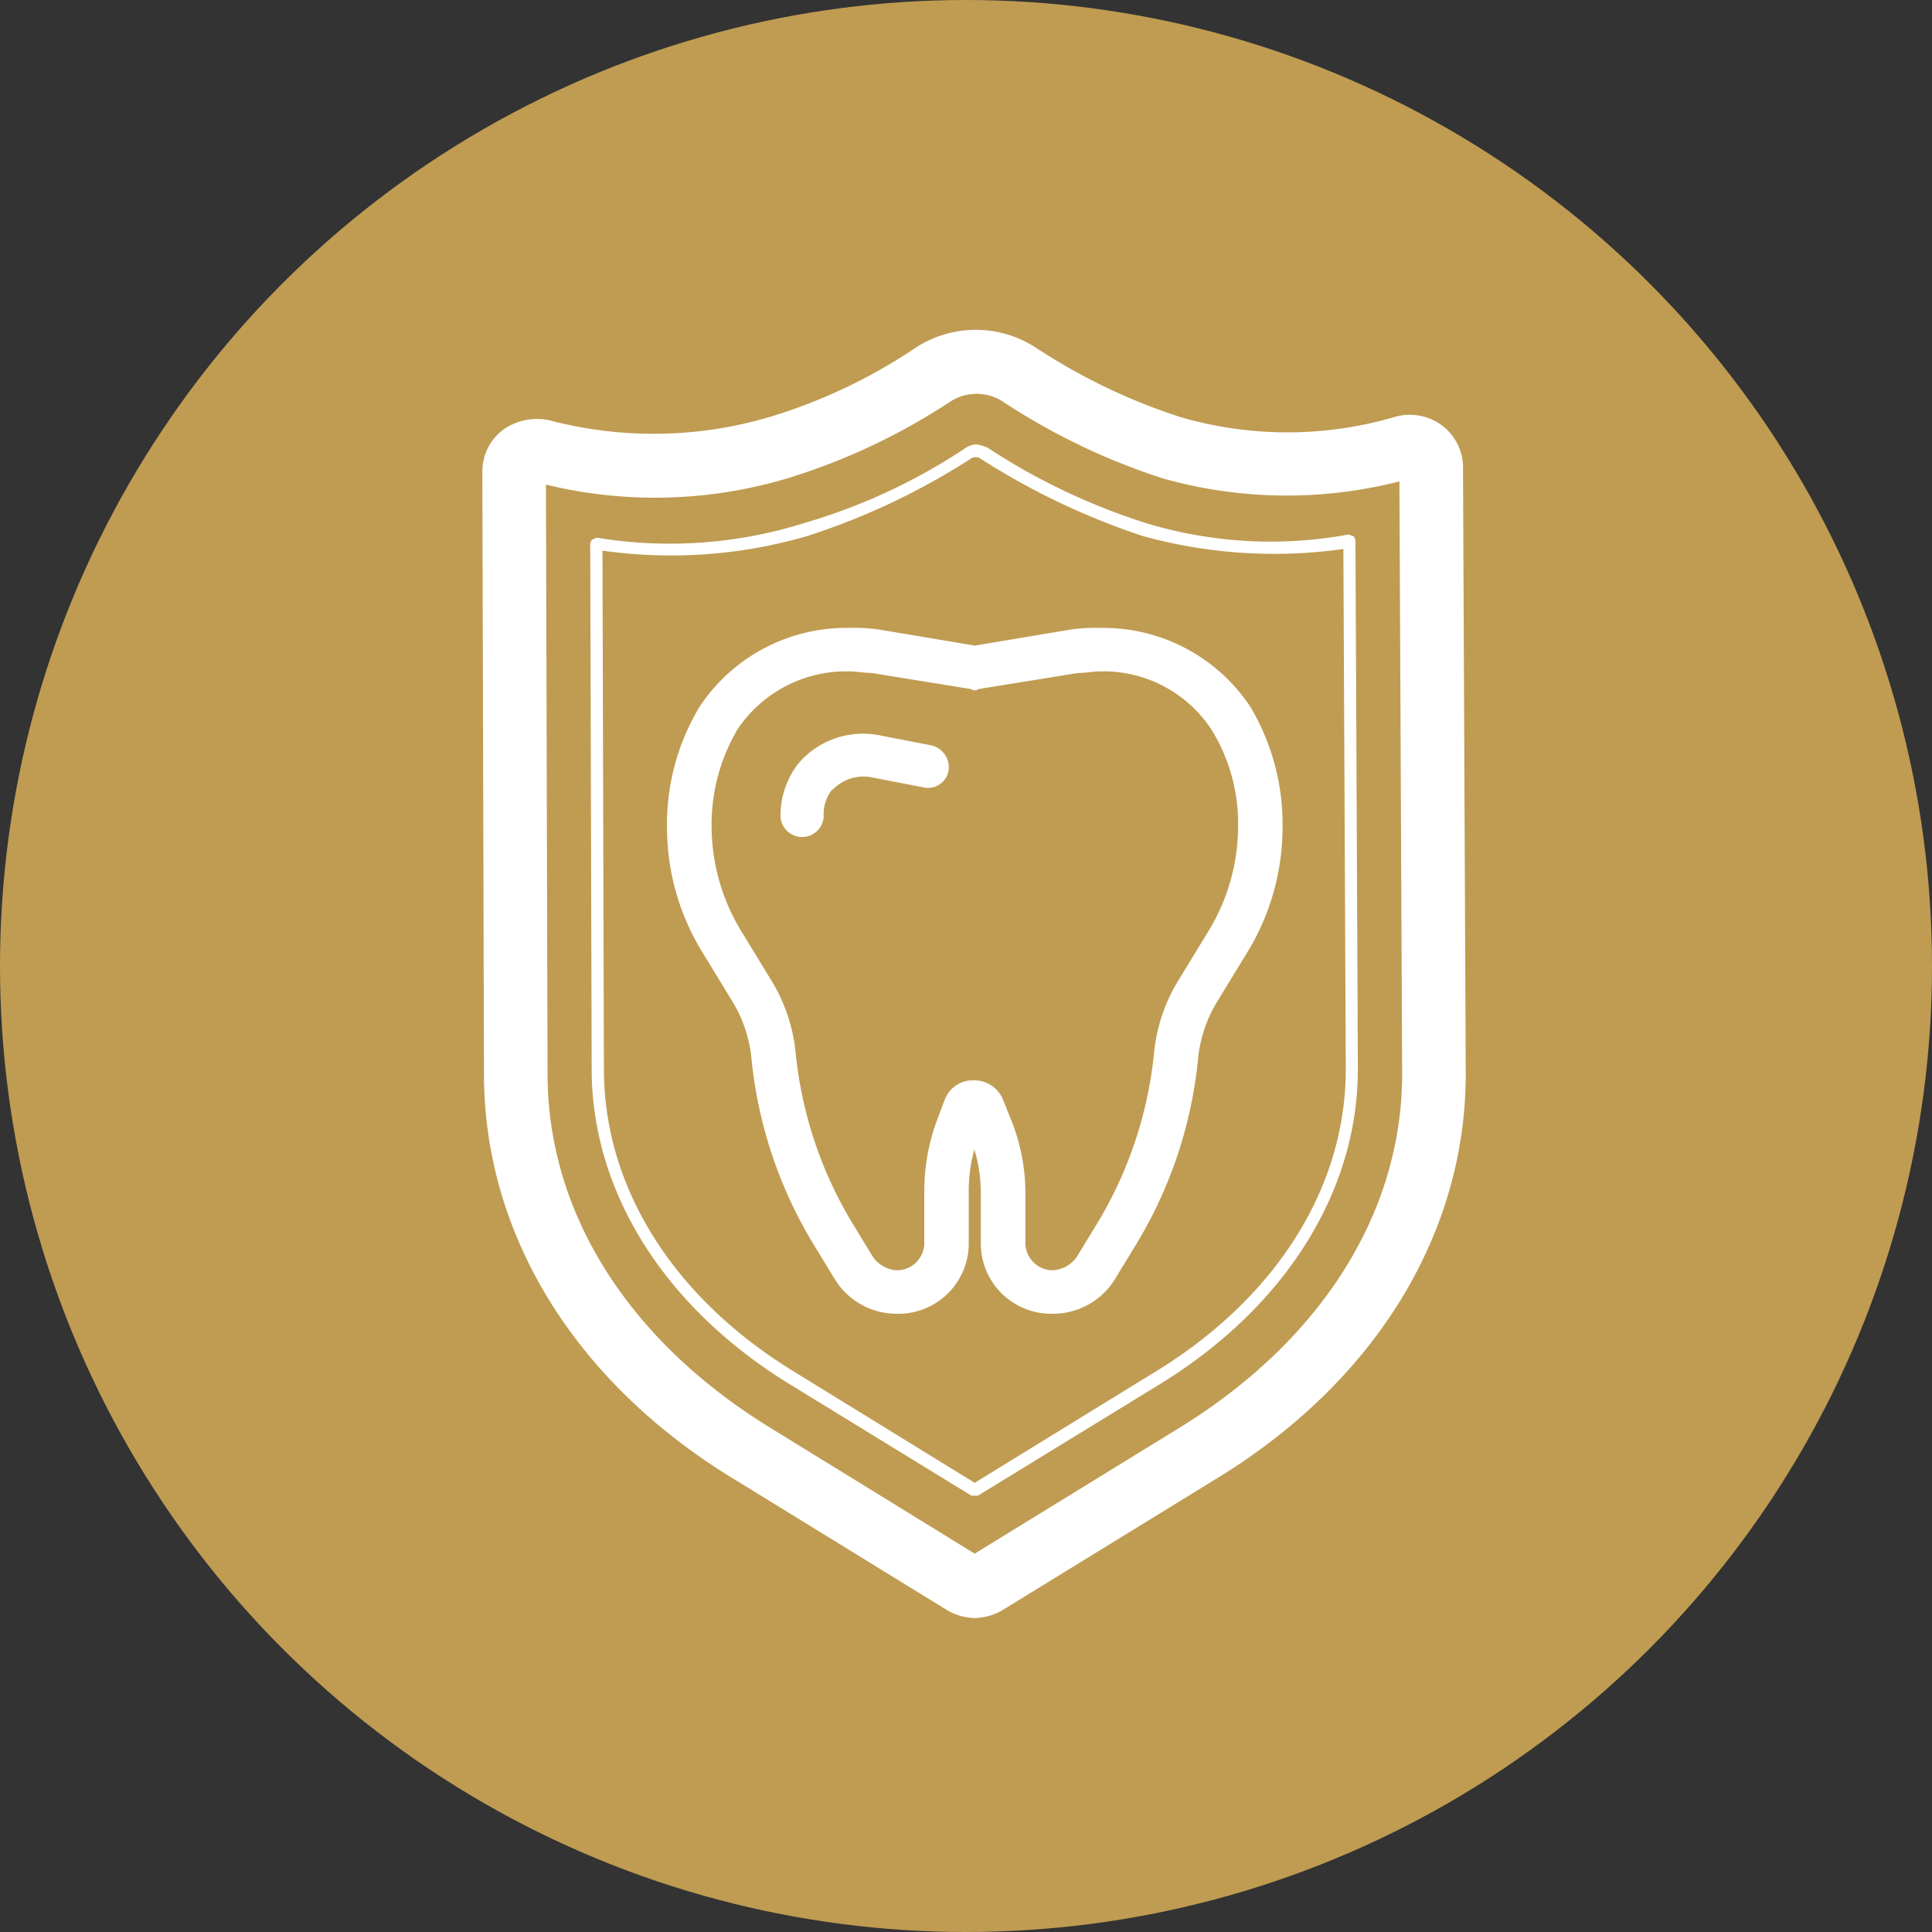 <svg id="icn_pay03.svg" xmlns="http://www.w3.org/2000/svg" width="120" height="120" viewBox="0 0 120 120">
  <rect x="0" y="0" width="120" height="120" fill="#333333" stroke="none"/>
  <defs>
    <style>
      .cls-1 {
        fill: #bf9c52;
      }

      .cls-2 {
        fill: #da843f;
        fill-opacity: 0;
      }

      .cls-3 {
        fill: #fff;
        fill-rule: evenodd;
      }
    </style>
  </defs>
  <circle id="楕円形_1" data-name="楕円形 1" class="cls-1" cx="60" cy="60" r="60"/>
  <rect id="長方形_1566" data-name="長方形 1566" class="cls-2" x="20" y="20" width="80" height="80" rx="1" ry="1"/>
  <path id="シェイプ_872" data-name="シェイプ 872" class="cls-3" d="M2148.87,15913.3l-3.1-.6a5.276,5.276,0,0,0-4.98,1.5c-0.09.1-.18,0.2-0.26,0.3a5.249,5.249,0,0,0-1.05,3.2,1.341,1.341,0,0,0,2.68,0,2.493,2.493,0,0,1,.48-1.6,1.47,1.47,0,0,1,.13-0.1,2.648,2.648,0,0,1,2.46-.7l3.1,0.6a1.294,1.294,0,0,0,1.58-1A1.4,1.4,0,0,0,2148.87,15913.3Zm10.49-7.3a11.416,11.416,0,0,0-1.85.1l-5.96,1-5.96-1a11.6,11.6,0,0,0-1.87-.1,10.935,10.935,0,0,0-9.27,4.9,14.135,14.135,0,0,0-2.02,7.5,14.776,14.776,0,0,0,2.23,7.8l1.83,3a8.373,8.373,0,0,1,1.17,3.4,27.51,27.51,0,0,0,4,11.9l1.22,2a4.507,4.507,0,0,0,3.83,2.1,4.368,4.368,0,0,0,4.46-4.3v-3.3a9.55,9.55,0,0,1,.35-2.6,9.347,9.347,0,0,1,.4,2.7v3.2a4.37,4.37,0,0,0,4.47,4.3,4.52,4.52,0,0,0,3.83-2.1l1.22-2a27.365,27.365,0,0,0,3.99-11.9,8.4,8.4,0,0,1,1.18-3.4l1.83-3a14.857,14.857,0,0,0,2.22-7.8,14.213,14.213,0,0,0-2-7.5A10.962,10.962,0,0,0,2159.36,15906Zm6.72,18.8-1.83,3a10.565,10.565,0,0,0-1.57,4.6,25.294,25.294,0,0,1-3.6,10.7l-1.22,2a1.978,1.978,0,0,1-1.47.8,1.709,1.709,0,0,1-1.7-1.6v-3.2a12.169,12.169,0,0,0-.91-4.6l-0.48-1.2a1.933,1.933,0,0,0-1.8-1.2h-0.04a1.866,1.866,0,0,0-1.78,1.2l-0.49,1.3a12.671,12.671,0,0,0-.78,4.4v3.3a1.709,1.709,0,0,1-1.7,1.6,1.96,1.96,0,0,1-1.47-.8l-1.22-2a25.294,25.294,0,0,1-3.6-10.7,10.565,10.565,0,0,0-1.57-4.6h0l-1.83-3a12.527,12.527,0,0,1-1.82-6.4,11.627,11.627,0,0,1,1.61-6.1,8.117,8.117,0,0,1,6.91-3.6c0.48,0,.96.1,1.42,0.1l6.18,1a0.375,0.375,0,0,0,.45,0l6.19-1c0.46,0,.93-0.1,1.4-0.1a8.023,8.023,0,0,1,6.94,3.7,11.11,11.11,0,0,1,1.6,6A12.527,12.527,0,0,1,2166.08,15924.8Zm15.79-28.8a3.269,3.269,0,0,0-1.34-2.6,3.351,3.351,0,0,0-2.91-.5,23.7,23.7,0,0,1-13.32,0,36.96,36.96,0,0,1-8.95-4.3,6.842,6.842,0,0,0-7.63.1,33.61,33.61,0,0,1-8.92,4.2,25.373,25.373,0,0,1-13.69.2,3.649,3.649,0,0,0-2.87.6,3.239,3.239,0,0,0-1.28,2.6l0.1,37.4c0,10,5.68,19.2,15.58,25.2l13.17,8.1a3.51,3.51,0,0,0,1.73.5,3.578,3.578,0,0,0,1.74-.5l13.18-8.1c9.9-6,15.58-15.2,15.58-25.2Zm-17.48,59.6-12.85,7.9-12.83-7.9h0c-8.71-5.4-13.7-13.3-13.7-21.9l-0.1-36.6a28.673,28.673,0,0,0,15.03-.4,39.224,39.224,0,0,0,10-4.7,3.005,3.005,0,0,1,3.28-.1,40.928,40.928,0,0,0,9.96,4.8,28.287,28.287,0,0,0,14.74.2l0.17,36.8C2178.09,15942.3,2173.09,15950.2,2164.39,15955.6Zm10.67-55.3c-0.09,0-.2-0.1-0.31-0.1a26.641,26.641,0,0,1-12.54-.7,39.783,39.783,0,0,1-9.88-4.7,2.556,2.556,0,0,0-.72-0.2,1.458,1.458,0,0,0-.75.3,36.438,36.438,0,0,1-9.95,4.6,27.817,27.817,0,0,1-12.82.9c-0.1,0-.21.1-0.3,0.1a0.5,0.5,0,0,0-.13.3l0.09,32.6c0,7.6,4.5,14.8,12.34,19.6l11.25,6.9h0.4l11.26-6.9c7.84-4.8,12.34-12,12.34-19.6l-0.15-32.8A0.5,0.5,0,0,0,2175.06,15900.3Zm-12.46,52-11.06,6.8-11.05-6.8c-7.62-4.6-11.98-11.5-11.98-18.9l-0.09-32.2a30.232,30.232,0,0,0,12.7-.9,43.013,43.013,0,0,0,10.16-4.8,0.491,0.491,0,0,1,.33-0.1,0.432,0.432,0,0,1,.31.1,44.6,44.6,0,0,0,10.08,4.8,30.725,30.725,0,0,0,12.44.8l0.15,32.3C2174.59,15940.8,2170.22,15947.7,2162.6,15952.3Z" transform="translate(-2091 -15867)"/>
</svg>

